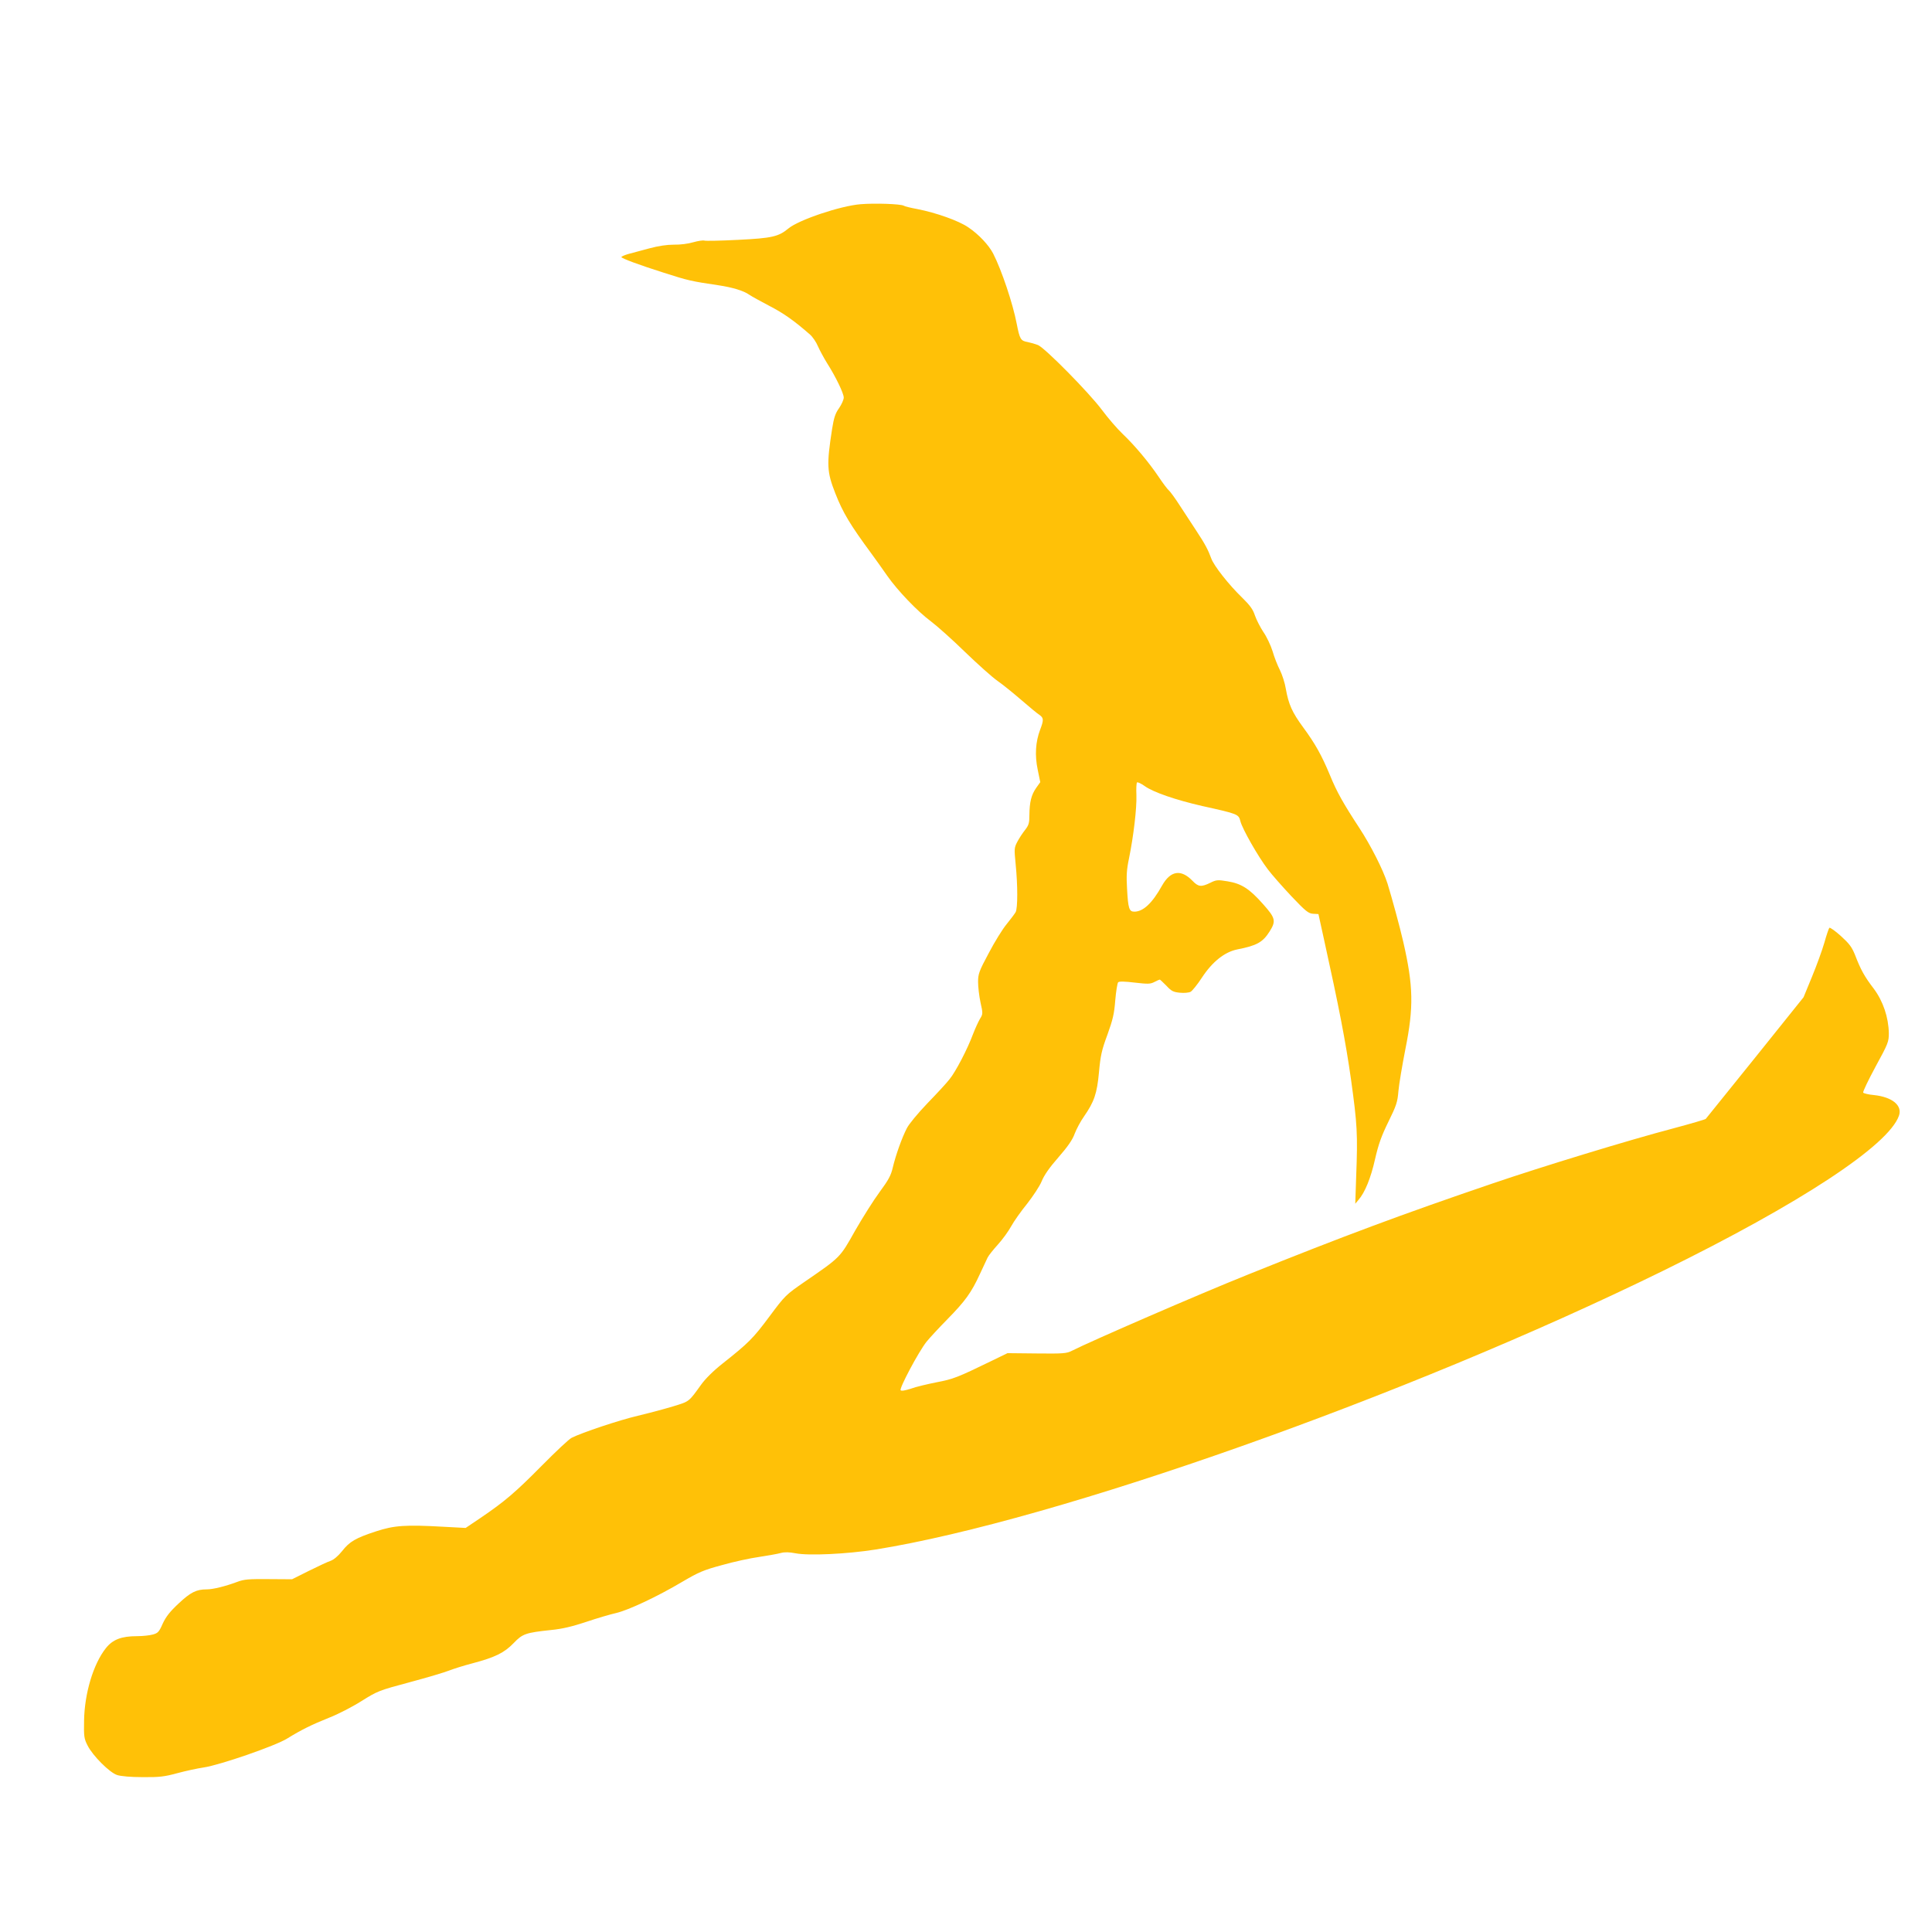 <?xml version="1.0" standalone="no"?>
<!DOCTYPE svg PUBLIC "-//W3C//DTD SVG 20010904//EN"
 "http://www.w3.org/TR/2001/REC-SVG-20010904/DTD/svg10.dtd">
<svg version="1.0" xmlns="http://www.w3.org/2000/svg"
 width="1280pt" height="1280pt" viewBox="0 0 1280 1280"
 preserveAspectRatio="xMidYMid meet">
<g transform="translate(0,1280) scale(0.1,-0.1)"
fill="#ffc107" stroke="none">
<path d="M5701 11447 c-134 -11 -410 -104 -478 -161 -65 -54 -109 -64 -332
-75 -115 -6 -216 -8 -224 -5 -9 3 -42 -2 -74 -11 -33 -10 -88 -17 -128 -16
-47 0 -102 -8 -165 -25 -52 -14 -114 -31 -138 -37 -24 -7 -44 -16 -45 -20 -2
-8 123 -54 278 -103 165 -53 183 -57 365 -84 93 -14 166 -36 203 -62 16 -11
76 -44 135 -75 95 -49 165 -99 269 -190 17 -15 41 -50 52 -77 12 -27 39 -77
60 -111 58 -91 111 -201 111 -229 0 -14 -14 -45 -31 -70 -25 -35 -34 -63 -46
-137 -37 -239 -35 -284 21 -427 51 -130 98 -208 241 -402 30 -41 77 -107 104
-146 68 -97 200 -235 289 -301 40 -30 142 -121 225 -202 84 -81 181 -168 217
-193 36 -25 107 -83 158 -127 52 -45 105 -89 118 -97 29 -20 30 -34 5 -99 -30
-79 -36 -169 -16 -264 l17 -83 -27 -38 c-33 -47 -44 -95 -45 -179 0 -54 -4
-68 -29 -100 -16 -20 -39 -55 -51 -78 -21 -40 -21 -47 -11 -149 14 -140 14
-290 0 -317 -7 -12 -34 -48 -60 -80 -26 -31 -80 -118 -118 -191 -65 -121 -71
-139 -71 -192 0 -32 7 -93 16 -135 17 -75 16 -78 -4 -110 -11 -19 -31 -63 -45
-99 -37 -100 -115 -250 -156 -300 -19 -25 -86 -97 -147 -160 -64 -67 -122
-137 -136 -165 -34 -66 -74 -180 -93 -260 -12 -52 -28 -82 -87 -162 -40 -54
-113 -170 -163 -257 -100 -179 -97 -175 -331 -336 -129 -89 -132 -92 -237
-233 -108 -145 -137 -174 -310 -311 -61 -48 -115 -102 -142 -140 -83 -115 -76
-110 -187 -144 -57 -17 -161 -45 -233 -62 -123 -29 -369 -111 -438 -146 -18
-9 -106 -92 -197 -184 -173 -175 -246 -238 -407 -347 l-98 -66 -150 8 c-248
14 -324 9 -445 -31 -134 -44 -174 -67 -224 -131 -26 -32 -54 -56 -76 -64 -19
-6 -84 -37 -145 -67 l-110 -55 -155 1 c-133 1 -163 -1 -210 -19 -78 -29 -159
-49 -200 -49 -69 0 -107 -19 -186 -93 -58 -54 -84 -87 -106 -134 -24 -55 -32
-63 -65 -72 -21 -6 -68 -11 -104 -11 -105 0 -162 -22 -208 -80 -83 -105 -141
-299 -144 -479 -2 -106 0 -120 23 -165 34 -68 146 -180 196 -196 24 -8 90 -14
169 -14 112 -1 144 3 229 26 55 15 134 32 175 38 108 16 478 144 554 192 94
58 163 92 278 138 57 22 154 72 214 110 107 67 115 70 320 125 116 31 233 66
260 77 28 11 97 33 155 48 151 40 211 70 273 134 59 62 80 69 250 87 72 7 139
23 232 54 71 24 160 50 196 58 82 19 274 109 439 207 109 64 141 78 264 111
77 22 188 46 246 54 58 9 122 20 143 26 26 7 56 6 98 -2 87 -17 341 -5 530 25
1197 192 3523 1016 5214 1845 911 447 1497 832 1566 1029 24 68 -44 124 -166
137 -35 3 -67 11 -71 16 -3 6 34 83 82 172 84 154 88 165 88 222 -2 105 -38
212 -100 295 -62 81 -86 125 -123 221 -22 55 -38 76 -95 128 -38 34 -72 58
-76 54 -4 -4 -19 -48 -33 -98 -14 -49 -51 -151 -82 -226 l-56 -136 -320 -399
c-176 -219 -324 -402 -328 -407 -4 -4 -100 -32 -212 -62 -297 -78 -882 -257
-1204 -367 -596 -203 -983 -347 -1621 -604 -324 -130 -1036 -439 -1164 -504
-33 -17 -58 -19 -231 -17 l-194 2 -105 -51 c-228 -111 -255 -121 -365 -142
-60 -12 -137 -30 -169 -42 -38 -12 -63 -17 -69 -11 -11 11 118 254 171 321 20
25 82 92 139 150 118 120 159 177 215 299 22 47 45 97 51 109 6 13 37 52 67
85 31 34 71 89 89 122 18 33 66 101 106 150 39 50 83 116 96 148 16 40 52 92
111 159 62 71 94 117 108 157 12 31 39 82 61 113 68 98 87 152 100 294 10 110
18 147 56 249 36 100 45 138 52 229 5 59 14 113 19 118 7 7 43 6 110 -2 87
-10 103 -10 130 4 17 9 33 16 36 16 2 0 22 -19 44 -41 33 -36 47 -42 89 -46
28 -3 59 0 71 6 11 6 45 48 75 94 69 105 150 170 235 187 128 25 168 47 213
118 44 70 40 89 -42 181 -91 103 -144 137 -236 152 -66 11 -75 10 -115 -10
-60 -29 -79 -27 -118 14 -76 78 -145 67 -201 -32 -65 -117 -125 -173 -184
-173 -34 0 -41 21 -48 152 -5 85 -3 126 13 201 30 147 52 334 49 419 -2 42 0
80 4 84 4 4 27 -7 51 -24 57 -41 206 -92 381 -132 239 -53 241 -54 253 -101
13 -51 117 -234 182 -319 27 -36 98 -116 157 -179 95 -100 112 -113 143 -115
l35 -2 36 -164 c100 -453 144 -679 180 -933 41 -296 45 -359 34 -642 l-6 -180
21 25 c43 49 82 145 110 270 23 100 42 153 88 247 53 108 61 130 67 205 4 45
25 170 46 277 56 278 53 419 -14 711 -24 105 -75 290 -104 385 -29 92 -112
255 -186 368 -106 162 -150 239 -196 352 -55 132 -97 207 -177 316 -73 99 -97
153 -115 255 -6 38 -24 94 -39 124 -16 31 -38 87 -49 126 -12 38 -39 96 -61
127 -21 32 -46 81 -56 110 -13 40 -33 67 -84 117 -89 86 -188 212 -205 260
-20 55 -41 96 -100 185 -29 44 -77 118 -108 165 -30 47 -63 92 -72 100 -10 8
-40 48 -68 90 -66 98 -160 210 -239 285 -35 33 -97 105 -138 160 -86 115 -376
409 -423 429 -18 7 -49 16 -69 20 -46 8 -52 19 -72 121 -25 132 -100 356 -156
465 -29 56 -95 127 -165 174 -62 43 -214 97 -338 121 -44 8 -84 18 -89 22 -20
12 -192 18 -287 10z"/>
</g>
</svg>

